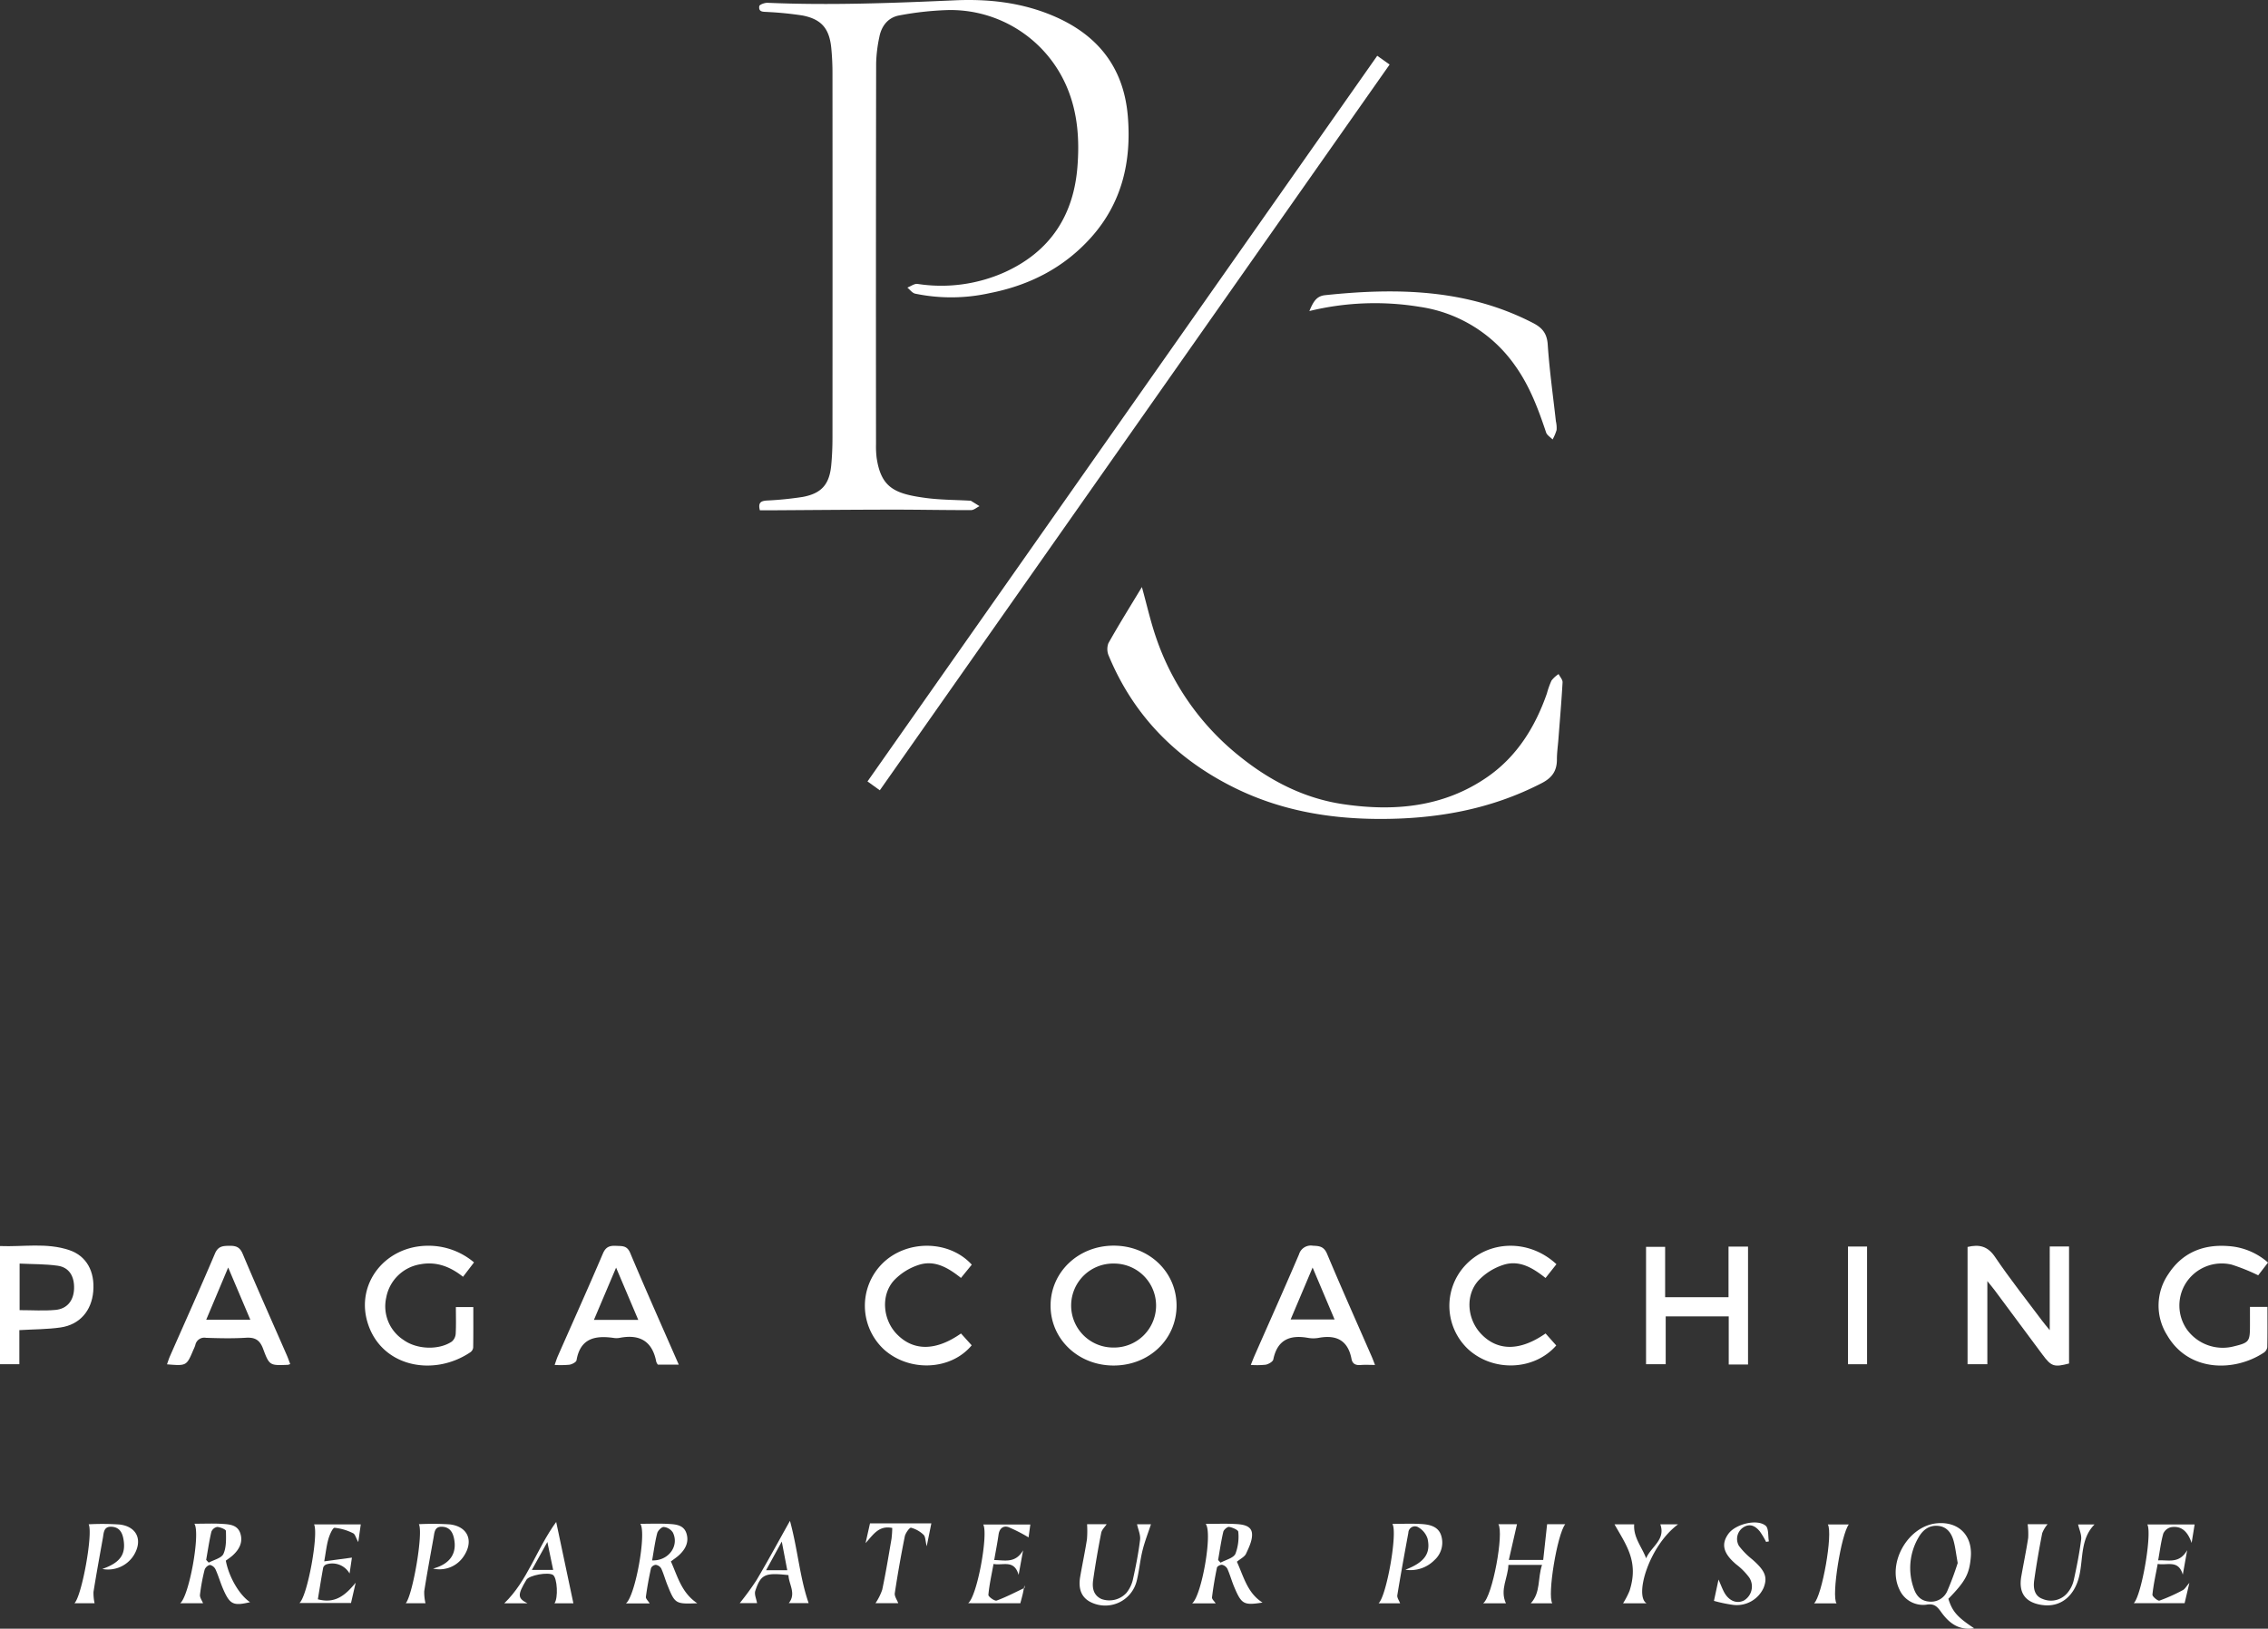 <svg id="Calque_1" data-name="Calque 1" xmlns="http://www.w3.org/2000/svg" viewBox="0 0 579.619 416.325"><rect x="0" y="0" width="579.619" height="416.325" fill="#333333" stroke="none"/><defs><style>.cls-1{fill:#fff;}</style></defs><title>665954ce0d2a7_Capturedecran2024-05-26a01.21.22</title><path class="cls-1" d="M194.197,130.439c-.548-2.123.443-2.391,1.798-2.497a86.148,86.148,0,0,0,9.175-.923c4.831-.908,6.81-3.246,7.267-8.14.217-2.318.313-4.656.314-6.986q.03-46.484-0-92.968a65.755,65.755,0,0,0-.315-6.734c-.507-4.888-2.474-7.248-7.273-8.219a85.727,85.727,0,0,0-8.914-.904c-1.038-.098-2.46.158-2.202-1.503.062-.397,1.393-.88,2.121-.848,15.996.685,31.964.065,47.945-.639,8.245-.363,16.418.492,24.249,3.646,11.831,4.766,18.807,13.18,19.869,26.001.957,11.551-1.484,22.191-9.477,31.067-6.949,7.716-15.724,12.152-25.798,14.128a45.296,45.296,0,0,1-19.084.139c-.741-.171-1.328-1.013-1.986-1.545.875-.333,1.803-1.052,2.616-.94a39.663,39.663,0,0,0,22.422-3.062c11.411-5.242,17.408-14.36,18.416-26.727.565-6.931.121-13.836-2.619-20.374A32.285,32.285,0,0,0,242.185,2.575a79.667,79.667,0,0,0-12.337,1.363c-2.86.508-4.578,2.671-5.121,5.525a36.373,36.373,0,0,0-.817,6.666q-.079,48.733-.032,97.466a23.537,23.537,0,0,0,.168,3.489c1.152,7.646,4.687,9.156,12.584,10.208,3.702.493,7.473.476,11.213.689.083.005.186-.029.247.008.749.457,1.492.924,2.236,1.388-.717.354-1.433,1.012-2.151,1.014-6.747.019-13.494-.129-20.241-.121-10.244.012-20.489.109-30.733.169C196.216,130.444,195.232,130.439,194.197,130.439Z"/><path class="cls-1" d="M291.828,150.054c1.262,4.561,2.2,8.771,3.593,12.826a66.022,66.022,0,0,0,21.379,30.443c7.772,6.273,16.501,10.758,26.433,12.232,13.014,1.931,25.687.801,36.854-6.924,7.559-5.229,12.256-12.778,15.254-21.4a20.78,20.78,0,0,1,1.174-3.28,7.6,7.6,0,0,1,1.806-1.649c.356.707,1.052,1.433,1.013,2.117-.274,4.905-.697,9.802-1.075,14.701-.128,1.66-.375,3.32-.368,4.979.012,2.889-1.182,4.682-3.843,6.061-13.281,6.881-27.456,9.289-42.253,9.168-12.668-.103-24.833-2.301-36.255-7.935-14.826-7.313-25.779-18.368-32.168-33.724a4.289,4.289,0,0,1-.104-3.254C285.944,159.649,288.843,155.006,291.828,150.054Z"/><path class="cls-1" d="M224.848,202.011c-1.16-.834-2.091-1.504-3.149-2.265q65.163-92.783,130.273-185.49l3.163,2.244Z"/><path class="cls-1" d="M523.839,318.614h4.935v29.92c-3.843,1.003-4.522.779-6.807-2.297q-6.101-8.214-12.201-16.429c-.48-.645-1.003-1.257-1.872-2.342V348.711H502.838V318.739c2.977-.698,5.133-.238,7.015,2.548,3.815,5.646,8.07,10.995,12.151,16.461.476.638,1,1.239,1.834,2.266Z"/><path class="cls-1" d="M334.623,79.51c.937-2.164,1.679-3.811,4.02-4.058,18.287-1.922,36.251-1.612,53.127,7.101,2.356,1.216,3.583,2.649,3.773,5.512.436,6.555,1.362,13.078,2.086,19.614a7.642,7.642,0,0,1,.183,2.227,12.432,12.432,0,0,1-1.025,2.43c-.569-.594-1.427-1.091-1.662-1.796-2.006-6.009-4.195-11.883-7.946-17.115a36.054,36.054,0,0,0-24.378-14.996A70.638,70.638,0,0,0,334.623,79.51Z"/><path class="cls-1" d="M284.728,349.051c-9.105.067-16.275-6.719-16.239-15.369.036-8.55,7.125-15.269,16.115-15.274,9.017-.005,16.054,6.676,16.084,15.27C300.719,342.279,293.757,348.984,284.728,349.051Zm-.264-4.6a10.735,10.735,0,1,0,.271-21.467,10.735,10.735,0,1,0-.271,21.467Z"/><path class="cls-1" d="M446.735,348.798h-4.934V336.492H425.694v12.22H420.671V318.713h4.877v12.879h16.2V318.652h4.988Z"/><path class="cls-1" d="M351.407,348.899c-1.374,0-2.516-.075-3.643.02-1.256.107-2.117-.25-2.367-1.559-.907-4.751-3.869-6.23-8.39-5.382a7.795,7.795,0,0,1-2.738.001c-4.633-.821-7.829.478-8.857,5.517-.117.574-1.199,1.195-1.926,1.343a20.934,20.934,0,0,1-3.829.059c.408-1.004.691-1.753,1.013-2.485,3.783-8.594,7.625-17.161,11.313-25.795a3.154,3.154,0,0,1,3.563-2.192c1.699.058,2.822.21,3.615,2.099,3.695,8.81,7.597,17.534,11.421,26.291C350.842,347.413,351.063,348.027,351.407,348.899Zm-15.951-24.895c-2.031,4.801-3.805,8.992-5.615,13.272H341.07C339.225,332.915,337.488,328.807,335.456,324.004Z"/><path class="cls-1" d="M173.465,348.817H168.116a3.031,3.031,0,0,1-.402-.735c-1.011-5.329-4.301-7.103-9.417-6.093a4.55,4.55,0,0,1-1.495.003c-4.708-.671-8.496.083-9.461,5.71-.084.488-1.143,1.032-1.817,1.145a24.465,24.465,0,0,1-3.776.052c.32-.892.519-1.58.805-2.229,3.854-8.746,7.782-17.461,11.53-26.252.755-1.771,1.81-2.047,3.437-1.959,1.488.081,2.726-.119,3.537,1.812C165.04,329.758,169.239,339.153,173.465,348.817Zm-10.347-11.433c-1.893-4.465-3.651-8.61-5.665-13.358-2.02,4.764-3.8,8.962-5.665,13.358Z"/><path class="cls-1" d="M74.166,348.68a3.596,3.596,0,0,1-.546.19c-4.636.186-4.773.237-6.374-4.078-.833-2.246-2.04-2.988-4.384-2.843-3.397.21-6.82.133-10.226.018a2.33,2.33,0,0,0-2.725,1.882,9.418,9.418,0,0,1-.475,1.15c-1.754,4.159-1.754,4.159-6.756,3.745.26-.722.461-1.406.746-2.053,3.844-8.741,7.774-17.445,11.496-26.238.817-1.931,2.034-1.985,3.69-2.006,1.642-.02,2.659.27,3.404,2.039,3.672,8.724,7.54,17.365,11.33,26.04C73.638,347.197,73.869,347.896,74.166,348.68ZM58.315,323.996,52.707,337.331H63.97C62.114,332.955,60.347,328.787,58.315,323.996Z"/><path class="cls-1" d="M4.946,340.002v8.71H0V318.51c5.901.241,11.9-.92,17.707,1.038,4.415,1.488,6.563,5.471,6.124,10.568-.426,4.946-3.455,8.491-8.347,9.201C12.121,339.805,8.685,339.778,4.946,340.002Zm.064-5.107c3.215,0,6.215.215,9.169-.06,3.012-.28,4.654-2.415,4.751-5.436.103-3.189-1.279-5.445-4.187-5.86-3.165-.451-6.403-.384-9.733-.548Z"/><path class="cls-1" d="M575.01,334.068h4.462c0,3.513.033,6.906-.038,10.296a2.006,2.006,0,0,1-.841,1.365c-7.513,4.981-19.242,5.043-24.74-4.413a14.181,14.181,0,0,1,.291-15.623c3.577-5.537,9.007-7.706,15.484-7.163a16.929,16.929,0,0,1,9.992,4.198c-.912,1.187-1.797,2.338-2.506,3.261a49.413,49.413,0,0,0-6.784-2.73,10.878,10.878,0,0,0-11.729,4.765,10.725,10.725,0,0,0,.282,11.791,11.309,11.309,0,0,0,11.932,4.355c3.985-.965,4.195-1.232,4.196-5.325C575.01,337.354,575.01,335.862,575.01,334.068Z"/><path class="cls-1" d="M121.141,322.691c-.997,1.305-1.846,2.416-2.808,3.675-3.269-2.604-6.817-3.964-10.915-3.196a10.569,10.569,0,0,0-8.712,8.511,10.237,10.237,0,0,0,4.47,10.861c3.381,2.421,8.965,2.613,12.282.392a2.864,2.864,0,0,0,1.001-1.991c.126-2.222.047-4.456.047-6.839h4.456c0,3.459.024,6.919-.033,10.379a1.73,1.73,0,0,1-.722,1.175c-9.58,6.443-23.021,3.666-26.339-7.823-2.839-9.83,4.564-19.239,15.285-19.399A17.953,17.953,0,0,1,121.141,322.691Z"/><path class="cls-1" d="M248.351,323.27c-.878,1.077-1.766,2.166-2.762,3.388-3.207-2.553-6.677-4.653-10.764-3.338a15.143,15.143,0,0,0-6.365,3.984c-3.396,3.751-2.851,9.977.69,13.672,4.231,4.414,9.967,4.431,16.447-.116.895.991,1.817,2.013,2.731,3.024-5.323,6.418-15.916,6.882-22.408,1.068a15.246,15.246,0,0,1-.501-21.89C231.584,316.831,242.554,316.893,248.351,323.27Z"/><path class="cls-1" d="M394.99,340.851c.982,1.104,1.861,2.093,2.731,3.071-5.596,6.392-15.986,6.834-22.436,1.031a15.215,15.215,0,0,1-.974-21.343c6.039-6.676,16.484-6.956,23.456-.46-.879,1.113-1.772,2.245-2.783,3.526-3.238-2.581-6.706-4.679-10.787-3.353a15.139,15.139,0,0,0-6.354,3.993c-3.429,3.807-2.891,9.912.693,13.667C382.743,345.393,388.477,345.403,394.99,340.851Z"/><path class="cls-1" d="M472.279,348.721v-30.086h4.877v30.086Z"/><path class="cls-1" d="M497.932,408.678c1.024,3.248,2.236,4.652,6.59,7.532-3.989.633-6.488-1.42-8.458-4.179-1.013-1.418-1.789-2.188-3.751-1.85a6.607,6.607,0,0,1-6.899-3.904c-3.234-6.761,2.232-16.297,9.693-16.91,5.489-.451,9.027,3.14,8.558,8.684C503.302,402.34,502.282,404.23,497.932,408.678Zm2.387-9.146c-.435-2.418-.608-4.077-1.049-5.661-.567-2.039-1.753-3.676-4.071-3.842-2.224-.16-3.779,1.053-4.857,2.908a15.402,15.402,0,0,0-1.289,12.969c.595,1.854,1.723,3.255,3.819,3.467a4.514,4.514,0,0,0,4.745-2.591A76.398,76.398,0,0,0,500.319,399.532Z"/><path class="cls-1" d="M379.039,409.824c2.403-1.764,5.353-18.011,3.888-20.216,1.824.001,3.648.001,4.761.001-.654,2.866-1.345,5.891-2.086,9.136h8.786c.337-3.086.663-6.067.998-9.132,1.155,0,2.894,0,4.633-.004-2.05,2.55-4.637,18.213-3.305,20.227h-5.511c2.58-2.76,1.733-6.43,2.884-9.821H385.493c-.075,3.24-2.243,6.352-.635,9.808Z"/><path class="cls-1" d="M310.678,409.838h-6.01c2.424-1.882,5.301-18.149,3.446-20.308,2.667,0,5.195-.104,7.709.036,1.74.096,3.971.363,4.144,2.415.142,1.679-.765,3.531-1.517,5.164-.373.81-1.443,1.3-2.345,2.059,1.731,3.775,2.667,8,6.553,10.439-4.796.745-5.361.458-7.232-3.973-.644-1.526-1.078-3.144-1.749-4.657a2.069,2.069,0,0,0-1.354-1.026c-.404-.069-1.243.377-1.312.713-.519,2.517-.953,5.057-1.263,7.608C309.691,408.763,310.334,409.302,310.678,409.838Zm.628-11.076.626.685c1.313-.727,3.244-1.148,3.793-2.255a12.316,12.316,0,0,0,.735-5.635c-.013-.471-1.476-1.112-2.342-1.258-.434-.073-1.362.717-1.487,1.252C312.073,393.929,311.727,396.354,311.305,398.762Z"/><path class="cls-1" d="M178.198,409.82c-5.591.212-5.693.159-7.653-4.713-.557-1.384-.943-2.842-1.566-4.192a1.973,1.973,0,0,0-1.396-.923,1.501,1.501,0,0,0-1.203.842c-.532,2.43-.988,4.882-1.315,7.348-.061.464.572,1.021.975,1.685h-6.088c2.411-1.85,5.312-18.027,3.695-20.361,2.484,0,4.881-.103,7.265.034,1.81.104,3.826.262,4.514,2.404.716,2.229-.252,4.055-1.871,5.561-.6.558-1.298,1.011-2.099,1.624C173.175,402.922,174.141,407.115,178.198,409.82Zm-11.539-10.954c4.266.141,7.002-3.794,5.282-7.165a3.172,3.172,0,0,0-2.305-1.379c-.547-.033-1.507.922-1.679,1.589C167.388,394.123,167.094,396.405,166.659,398.865Z"/><path class="cls-1" d="M49.677,389.49c2.562,0,4.815-.107,7.052.033,1.892.118,4.015.216,4.714,2.505.686,2.245-.326,4.052-1.957,5.545-.548.502-1.183.908-1.775,1.355.79,4.209,3.469,8.794,6.199,10.613-4.256.999-5.138.613-6.838-3.244-.736-1.671-1.229-3.449-1.981-5.112a2.102,2.102,0,0,0-1.457-1.167,1.97,1.97,0,0,0-1.351,1.267,49.664,49.664,0,0,0-1.177,6.374c-.077.691.516,1.457.792,2.16H46.04C48.336,408.048,51.266,391.877,49.677,389.49Zm3.011,9.246.654.703c1.305-.725,3.274-1.153,3.764-2.245.771-1.719.676-3.886.634-5.857-.008-.387-1.427-.976-2.223-1.026a2.006,2.006,0,0,0-1.496,1.229C53.463,393.911,53.113,396.332,52.688,398.735Z"/><path class="cls-1" d="M24.176,409.821H19.019c1.914-1.883,4.796-17.949,3.638-20.187a65.437,65.437,0,0,1,7.959.059c4.405.545,5.896,4.018,3.597,7.823a7.769,7.769,0,0,1-8.065,3.536c4.606-1.621,6.089-3.743,5.397-7.653-.305-1.724-1.071-3.005-2.973-3.136-2.095-.144-2.041,1.531-2.284,2.891-.819,4.582-1.661,9.16-2.393,13.756A11.895,11.895,0,0,0,24.176,409.821Z"/><path class="cls-1" d="M355.839,389.532c2.539,0,5.04-.124,7.522.039,2.016.132,4.142.607,4.91,2.803a6.001,6.001,0,0,1-1.688,6.421,8.57,8.57,0,0,1-7.42,2.45c4.86-1.852,6.526-4.14,5.669-7.938a5.151,5.151,0,0,0-2.295-2.867,1.68,1.68,0,0,0-2.61,1.35c-.975,5.319-1.954,10.639-2.824,15.975-.103.63.459,1.369.716,2.065h-5.51C354.358,408.01,357.242,391.627,355.839,389.532Z"/><path class="cls-1" d="M107.048,389.605a69.144,69.144,0,0,1,7.926.054c4.631.551,6.149,4.243,3.539,8.14a7.399,7.399,0,0,1-7.837,3.157c4.384-1.177,6.222-3.924,5.311-7.892-.374-1.629-1.235-2.731-3.002-2.806-1.924-.082-1.942,1.44-2.174,2.737-.816,4.581-1.671,9.156-2.393,13.752a12.003,12.003,0,0,0,.324,3.071c-1.422,0-3.235,0-5.049.002C105.476,407.729,108.225,391.78,107.048,389.605Z"/><path class="cls-1" d="M247.417,409.806c2.339-1.79,5.193-17.753,3.863-20.119h12.037c-.192,1.4-.358,2.609-.453,3.298a39.409,39.409,0,0,0-5.094-2.612c-1.338-.474-2.348.291-2.572,1.883-.299,2.122-.718,4.227-1.117,6.519,2.696.019,5.381.928,7.385-2.488-.428,2.346-.745,4.087-1.144,6.278-1.149-4.012-3.986-2.322-6.412-2.793-.493,2.727-1.078,5.299-1.315,7.903-.041.451,1.609,1.636,2.103,1.456,2.46-.898,4.794-2.138,7.173-3.258l-.062-.647c-.137.717-.253,1.438-.416,2.149-.183.796-.407,1.581-.629,2.431Z"/><path class="cls-1" d="M559.527,404.611c-.489,2.08-.845,3.59-1.219,5.182H545.317c1.986-1.956,4.726-17.858,3.462-20.116h12.089c-.233,1.434-.434,2.674-.767,4.724-1.062-3.099-2.731-4.429-5.257-4.025a2.9,2.9,0,0,0-1.983,1.626c-.606,2.14-.87,4.377-1.317,6.852,2.667-.152,5.384.939,7.418-2.606-.43,2.404-.739,4.135-1.118,6.255-1.134-3.891-3.95-2.293-6.415-2.74-.496,2.688-1.081,5.25-1.347,7.844-.049.476,1.392,1.674,1.804,1.534a44.544,44.544,0,0,0,5.956-2.672C558.376,406.195,558.712,405.534,559.527,404.611Z"/><path class="cls-1" d="M76.525,409.752c2.057-1.727,4.937-17.69,3.734-20.094H92.199c-.201,1.433-.378,2.686-.636,4.523-.632-1.129-.827-2.04-1.325-2.259a13.551,13.551,0,0,0-4.721-1.396c-.508-.02-1.285,1.801-1.593,2.878-.476,1.664-.655,3.413-1.062,5.7,2.511-.339,4.762-.642,7.075-.954l-.599,4.063a5.068,5.068,0,0,0-5.942-2.329,1.381,1.381,0,0,0-.796.81c-.492,2.666-.912,5.346-1.368,8.108,4.353,1.178,6.979-.945,9.668-4.244-.484,2.104-.825,3.587-1.194,5.193Z"/><path class="cls-1" d="M277.817,389.609h5.009c-.474.723-1.235,1.403-1.392,2.202-.784,3.992-1.482,8.005-2.059,12.032-.281,1.959-.012,3.896,2.102,4.885a5.95,5.95,0,0,0,6.382-1.54,8.469,8.469,0,0,0,1.639-3.289c.758-3.402,1.44-6.835,1.861-10.292.156-1.28-.495-2.659-.776-3.985H294.149c-.705,2.145-1.59,4.383-2.163,6.699-.637,2.575-.854,5.255-1.495,7.829a8.287,8.287,0,0,1-11.18,5.638c-2.739-1.093-3.846-3.334-3.254-6.752.553-3.194,1.229-6.367,1.73-9.569A26.251,26.251,0,0,0,277.817,389.609Z"/><path class="cls-1" d="M518.192,389.61h5.103a7.929,7.929,0,0,0-1.381,2.305c-.781,3.99-1.478,8.001-2.044,12.027-.276,1.965.009,4.035,2.202,4.792a5.454,5.454,0,0,0,6.179-1.433,7.681,7.681,0,0,0,1.693-3.251c.783-3.479,1.473-6.991,1.924-10.526.156-1.224-.494-2.551-.782-3.856h4.209c-3.578,3.622-2.904,8.527-3.852,12.913-1.14,5.276-4.724,8.37-9.551,7.682-4.276-.609-6.068-3.057-5.32-7.328.574-3.273,1.257-6.528,1.756-9.811A18.429,18.429,0,0,0,518.192,389.61Z"/><path class="cls-1" d="M451.354,394.139a20.334,20.334,0,0,0-1.587-2.663c-1.067-1.312-2.409-2.132-4.127-1.13a3.54,3.54,0,0,0-1.232,4.8,18.867,18.867,0,0,0,3.282,3.356c3.396,2.932,4.123,4.624,3.011,7.399a7.537,7.537,0,0,1-7.73,4.338,36.298,36.298,0,0,1-4.946-1.032c.397-1.852.718-3.351,1.167-5.448.608,1.393.939,2.282,1.372,3.118,1.189,2.295,3.22,3.164,5.117,2.238a4.169,4.169,0,0,0,1.364-5.867,16.676,16.676,0,0,0-3.298-3.34c-3.327-2.795-3.976-5.185-2.007-7.875,1.79-2.447,7.288-3.86,9.485-2.042.822.68.59,2.634.838,4.007Q451.708,394.069,451.354,394.139Z"/><path class="cls-1" d="M228.028,390.568c-3.444-.689-4.793,1.651-6.821,3.874.468-2.085.81-3.605,1.134-5.046h15.678c-.323,1.6-.687,3.405-1.182,5.859-.361-1.435-.313-2.475-.807-2.936a7.342,7.342,0,0,0-3.207-1.809c-.361-.083-1.42,1.368-1.593,2.23q-1.451,7.212-2.552,14.491c-.121.806.58,1.736.885,2.565h-5.816a14.438,14.438,0,0,0,1.719-3.445c.919-4.307,1.624-8.661,2.371-13.004A27.252,27.252,0,0,0,228.028,390.568Z"/><path class="cls-1" d="M142.141,389.031c1.538,7.274,2.979,14.093,4.396,20.798h-4.835c.991-1.314.724-6.49-.365-7.242-1.199-.828-6.106.058-6.804,1.228-2.302,3.857-2.307,4.698.254,6.007h-5.904C134.857,404.047,137.111,395.957,142.141,389.031Zm-2.254,5.132c-1.495,2.689-2.674,4.81-3.962,7.128h5.446C140.89,398.977,140.455,396.891,139.888,394.162Z"/><path class="cls-1" d="M201.887,388.752c2.031,7.446,2.492,14.484,4.774,21.028h-5.07c1.965-2.466-.016-4.795-.084-7.155-5.989-.663-7.052-.223-8.476,4.002-.305.905.277,2.109.447,3.155h-4.424a71.81,71.81,0,0,0,4.301-5.901C196.185,399.109,198.82,394.221,201.887,388.752Zm-2.092,5.298c-1.539,2.809-2.71,4.947-4.011,7.321h5.412C200.753,399.054,200.34,396.897,199.795,394.05Z"/><path class="cls-1" d="M424.316,389.64h4.54c-7.411,5.48-11.221,18.285-8.06,20.187h-6.002a19.954,19.954,0,0,0,1.662-3.195c2.389-7.436-.793-11.591-3.847-16.988h5.034c-.259,3.319,1.964,5.786,3.056,8.691C421.864,395.408,425.75,393.631,424.316,389.64Z"/><path class="cls-1" d="M469.351,409.838h-5.736c2.045-1.918,4.858-17.844,3.518-20.163h5.356C470.587,392.091,467.991,407.919,469.351,409.838Z"/></svg>